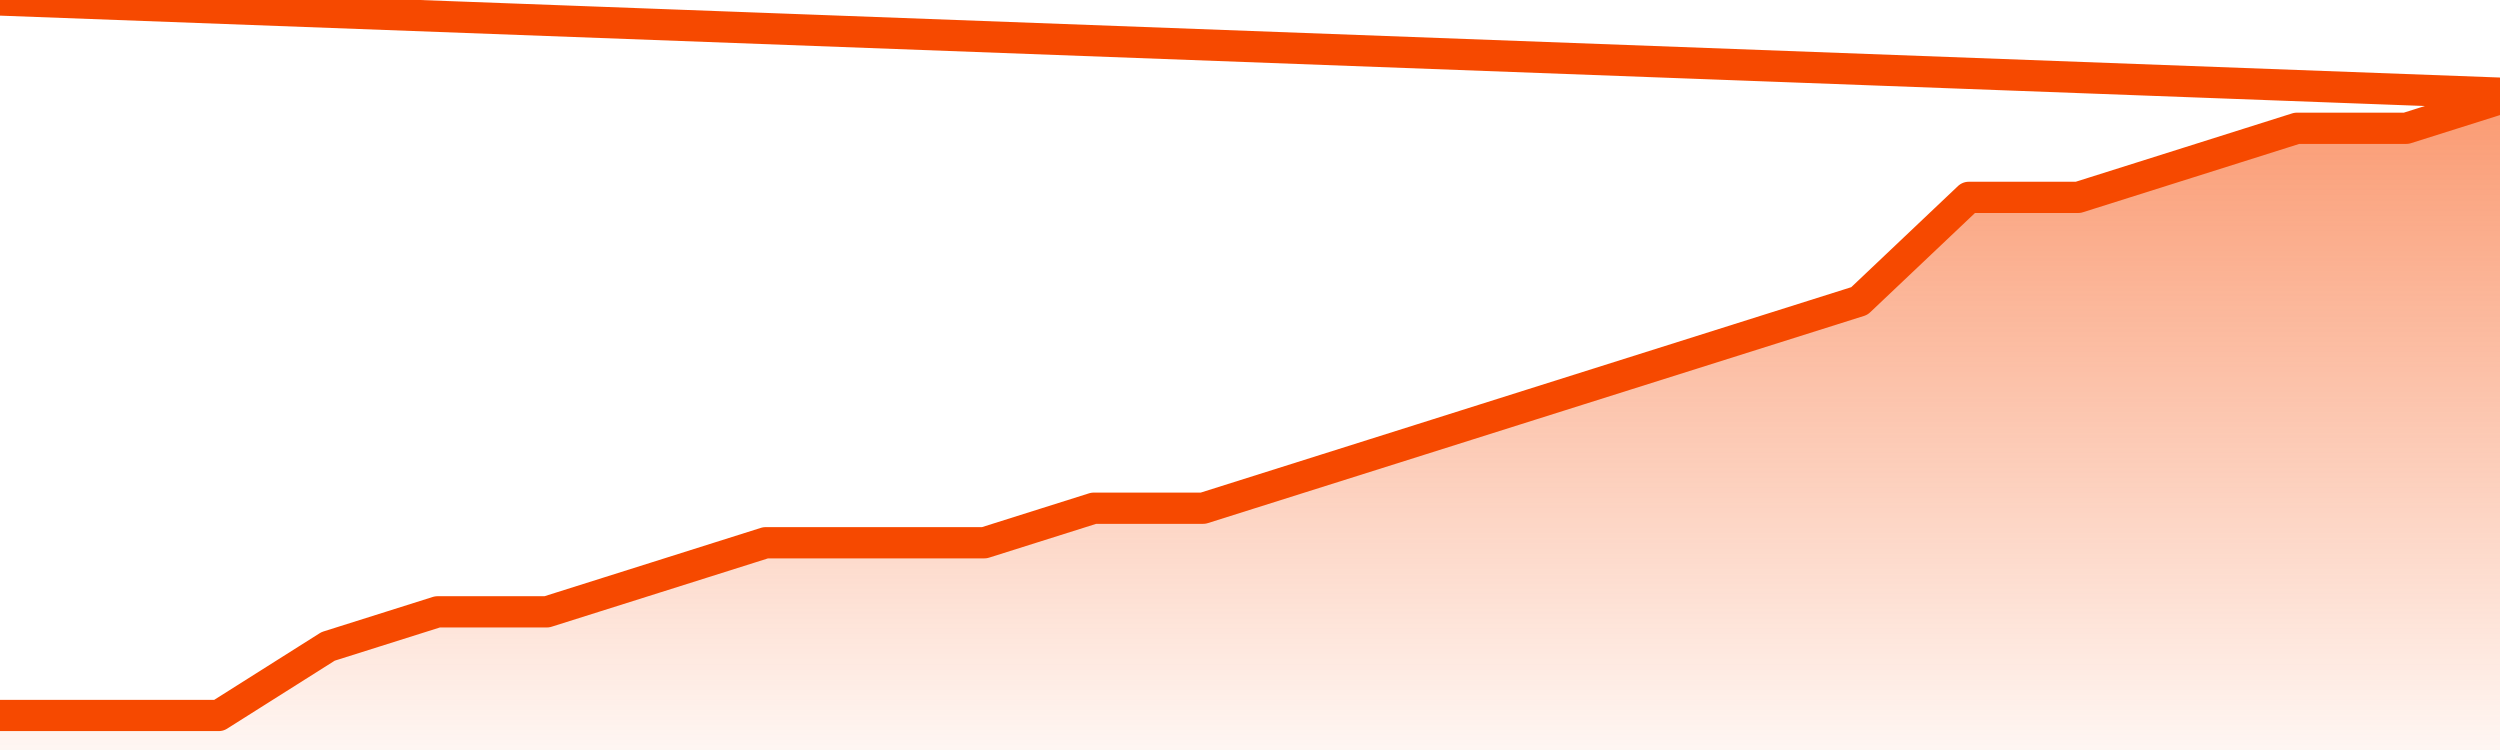       <svg
        version="1.1"
        xmlns="http://www.w3.org/2000/svg"
        width="80"
        height="24"
        viewBox="0 0 80 24">
        <defs>
          <linearGradient x1=".5" x2=".5" y2="1" id="gradient">
            <stop offset="0" stop-color="#F64900"/>
            <stop offset="1" stop-color="#f64900" stop-opacity="0"/>
          </linearGradient>
        </defs>
        <path
          fill="url(#gradient)"
          fill-opacity="0.56"
          stroke="none"
          d="M 0,26 0.0,22.895 3.5,22.895 7.0,22.895 10.5,20.684 14.0,19.579 17.5,19.579 21.0,18.474 24.5,17.368 28.0,17.368 31.5,17.368 35.0,16.263 38.5,16.263 42.0,15.158 45.5,14.053 49.0,12.947 52.5,11.842 56.0,10.737 59.5,9.632 63.0,6.316 66.5,6.316 70.0,5.211 73.5,4.105 77.0,4.105 80.5,3 82,26 Z"
        />
        <path
          fill="none"
          stroke="#F64900"
          stroke-width="1"
          stroke-linejoin="round"
          stroke-linecap="round"
          d="M 0.0,22.895 3.5,22.895 7.0,22.895 10.5,20.684 14.0,19.579 17.5,19.579 21.0,18.474 24.5,17.368 28.0,17.368 31.5,17.368 35.0,16.263 38.5,16.263 42.0,15.158 45.5,14.053 49.0,12.947 52.5,11.842 56.0,10.737 59.5,9.632 63.0,6.316 66.5,6.316 70.0,5.211 73.5,4.105 77.0,4.105 80.5,3.0.join(' ') }"
        />
      </svg>
